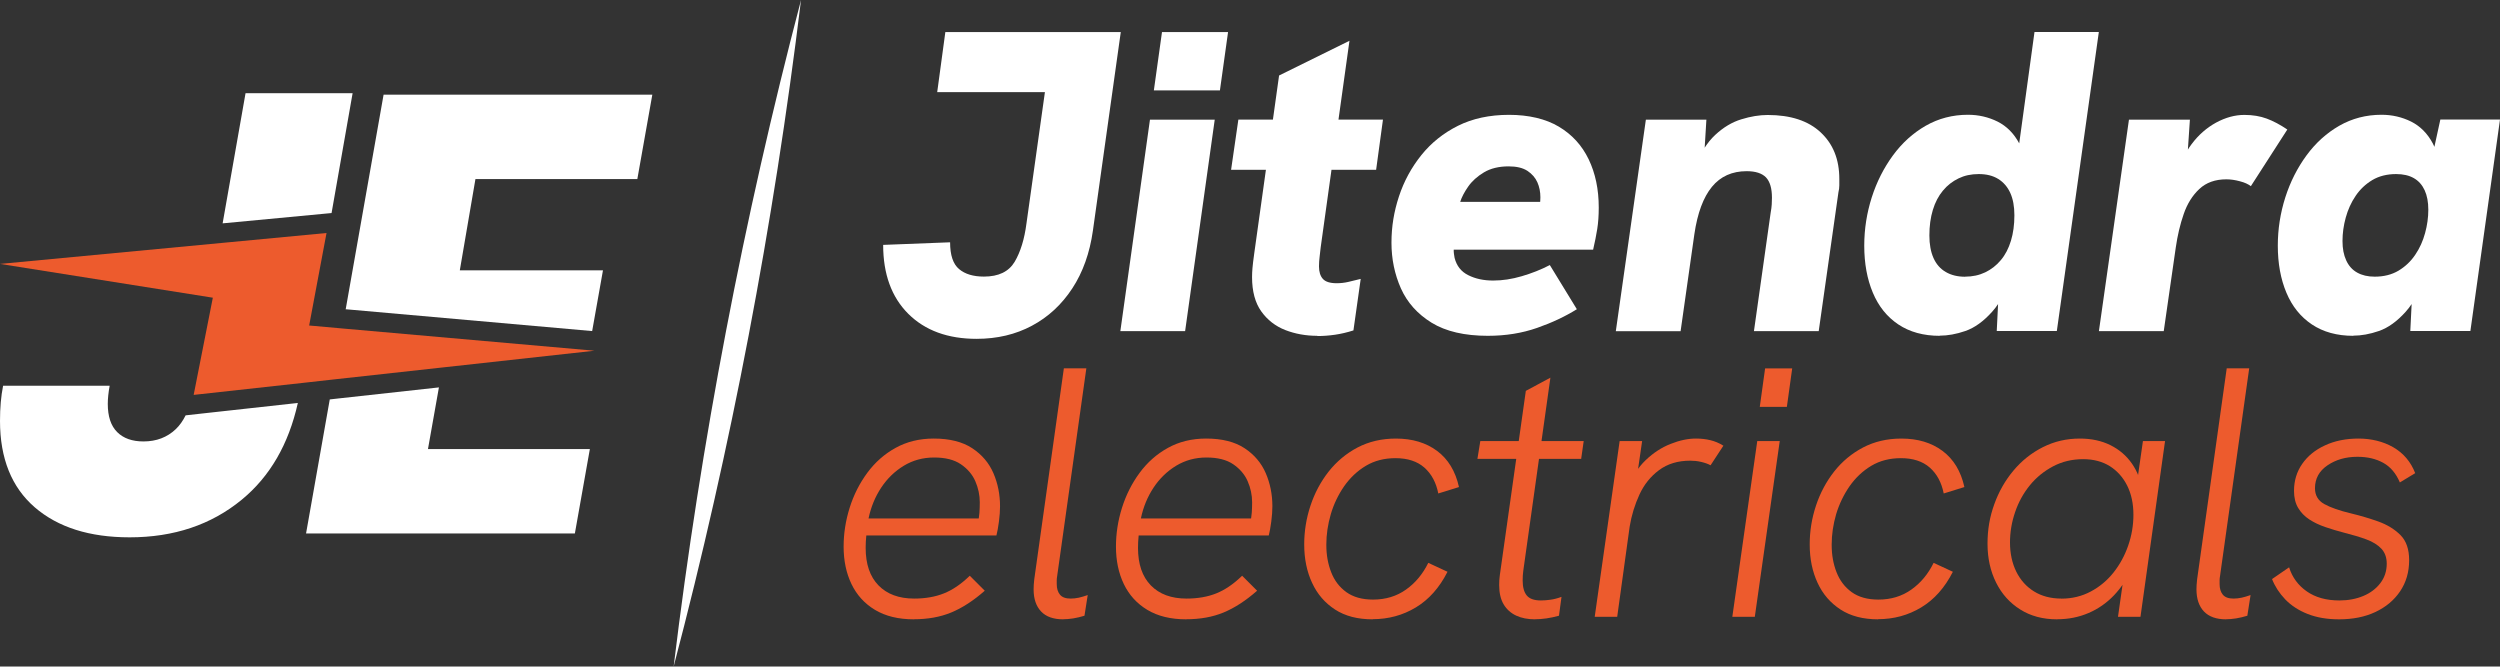 <svg xmlns="http://www.w3.org/2000/svg" id="Layer_2" data-name="Layer 2" viewBox="0 0 346.99 92.51"><rect x="0" y="0" width="346.99" height="92.51" fill="#333333" stroke="none"/><defs><style>      .cls-1 {        fill: none;      }      .cls-1, .cls-2, .cls-3 {        stroke-width: 0px;      }      .cls-2 {        fill: #ed5b2d;      }      .cls-3 {        fill: #fff;      }    </style></defs><g id="Layer_1-2" data-name="Layer 1"><g><g><path class="cls-1" d="M46.72,52.62l-4.38.48-14.53,1.6,2.37-13.29-.64-.1L0,36.63l30.87-2.93,14.45-1.37-2.42,12.84.81.07,4.23.37,34.22,3.03.32.03-20.61,2.27-15.17,1.67Z"></path><polygon class="cls-3" points="88.46 24.85 90.54 13.14 53.24 13.14 47.98 42.93 48.19 42.94 82.19 45.95 83.69 37.52 63.82 37.52 65.99 24.85 88.46 24.85"></polygon><polygon class="cls-3" points="46.02 29.57 48.94 12.94 34.08 12.94 30.9 31 45.07 29.66 46.02 29.57"></polygon><path class="cls-3" d="M25.77,57.64c-.38.76-.83,1.41-1.38,1.93-1.19,1.13-2.68,1.7-4.48,1.7-1.56,0-2.78-.43-3.65-1.3-.87-.87-1.3-2.17-1.3-3.91,0-.75.09-1.59.26-2.52H.43c-.29,1.45-.43,3.07-.43,4.87,0,5.22,1.61,9.22,4.82,12,3.22,2.78,7.61,4.17,13.17,4.17,6.14,0,11.33-1.74,15.56-5.22,3.91-3.21,6.51-7.69,7.79-13.43l-13.25,1.46-2.33.26Z"></path><polygon class="cls-3" points="45.77 55.44 42.48 74.04 79.79 74.04 81.87 62.33 59.4 62.33 60.92 53.77 47.01 55.3 45.77 55.44"></polygon><polygon class="cls-2" points="82.5 48.68 82.18 48.65 47.95 45.63 43.72 45.25 42.91 45.18 45.32 32.34 30.87 33.71 0 36.63 29.54 41.32 29.54 41.32 26.88 54.81 42.34 53.11 46.72 52.62 61.89 50.95 82.5 48.68"></polygon></g><polygon class="cls-3" points="45.66 31.61 45.66 31.61 45.66 31.61 45.66 31.61"></polygon><g><path class="cls-3" d="M135.56,47.03c-4.01,0-7.17-1.16-9.5-3.48-2.32-2.32-3.48-5.51-3.48-9.56l9.29-.36c0,1.79.42,3.03,1.25,3.72.83.7,1.98,1.04,3.45,1.04,2.02,0,3.44-.68,4.26-2.05.81-1.37,1.36-3.15,1.64-5.33l2.56-18.22h-14.95l1.13-8.34h24.35l-3.87,27.57c-.44,3.1-1.39,5.77-2.86,8.01-1.47,2.24-3.33,3.97-5.6,5.18-2.26,1.21-4.82,1.82-7.68,1.82Z"></path><path class="cls-3" d="M155.5,45.96l4.11-29.35h8.99l-4.11,29.35h-8.99ZM160.15,12.55l1.13-8.1h9.17l-1.13,8.1h-9.17Z"></path><path class="cls-3" d="M170.87,23.57l1.01-6.97h20.07l-.95,6.97h-20.13ZM182.83,46.61c-1.59,0-3.07-.27-4.44-.8-1.37-.54-2.48-1.4-3.33-2.59-.85-1.19-1.28-2.78-1.28-4.76,0-.4.02-.82.06-1.28.04-.46.12-1.12.24-1.99l3.45-24.71,9.77-4.82-3.99,28.64c-.04.4-.09.83-.15,1.31s-.09.93-.09,1.37c0,.75.18,1.33.54,1.73.36.4.99.6,1.91.6.56,0,1.09-.06,1.61-.18.52-.12,1.09-.26,1.73-.42l-1.01,7.15c-.87.28-1.73.48-2.56.6-.83.12-1.65.18-2.44.18Z"></path><path class="cls-3" d="M206.53,46.61c-3.26,0-5.86-.61-7.83-1.82-1.96-1.21-3.38-2.8-4.26-4.76-.87-1.96-1.31-4.08-1.31-6.34s.35-4.33,1.04-6.43c.69-2.1,1.73-4.01,3.1-5.72,1.37-1.71,3.07-3.07,5.09-4.08,2.02-1.01,4.39-1.52,7.09-1.52s5.08.55,6.91,1.64c1.83,1.09,3.21,2.6,4.14,4.53.93,1.93,1.4,4.16,1.4,6.7,0,1.11-.07,2.1-.21,2.98-.14.87-.33,1.83-.57,2.86h-19.35c0,.2,0,.39.03.57.02.18.05.37.09.57.28,1.11.91,1.92,1.91,2.41.99.5,2.14.74,3.45.74s2.59-.2,3.96-.6c1.37-.4,2.67-.91,3.9-1.55l3.75,6.13c-1.59.99-3.42,1.86-5.51,2.59-2.08.73-4.36,1.1-6.82,1.1ZM213.44,29.7c.12-.4.21-.79.27-1.19.06-.4.09-.77.09-1.13,0-.75-.14-1.45-.42-2.08-.28-.63-.74-1.16-1.37-1.58-.64-.42-1.51-.63-2.62-.63-1.35,0-2.49.28-3.42.83-.93.56-1.67,1.22-2.2,1.99-.54.77-.9,1.48-1.1,2.11h13.81l-3.04,1.67Z"></path><path class="cls-3" d="M224.27,45.96l4.17-29.35h8.4l-.42,6.91-1.19-.24c.75-1.98,1.7-3.5,2.83-4.55,1.13-1.05,2.34-1.78,3.63-2.17,1.29-.4,2.51-.6,3.66-.6,3.18,0,5.63.8,7.35,2.41,1.73,1.61,2.59,3.76,2.59,6.46v.89c0,.32-.04.64-.12.95l-2.74,19.29h-8.99l2.32-16.43c.08-.44.13-.82.15-1.16.02-.34.03-.64.03-.92,0-1.31-.28-2.25-.83-2.83-.56-.57-1.45-.86-2.68-.86-2.02,0-3.63.72-4.82,2.17-1.19,1.45-2.01,3.64-2.44,6.58l-1.91,13.46h-8.99Z"></path><path class="cls-3" d="M269.23,46.61c-2.26,0-4.18-.53-5.75-1.58-1.57-1.05-2.75-2.52-3.54-4.41-.79-1.88-1.19-4.06-1.19-6.52,0-2.3.35-4.53,1.04-6.7.69-2.16,1.68-4.11,2.95-5.84,1.27-1.73,2.79-3.1,4.55-4.11,1.77-1.01,3.72-1.52,5.86-1.52,1.47,0,2.84.32,4.11.95,1.27.64,2.27,1.65,3.01,3.04.73,1.39,1,3.26.8,5.6l-1.37-1.55,2.68-19.53h8.93l-5.83,41.5h-8.34l.36-7.26,2.14-1.55c-.87,2.74-1.92,4.78-3.13,6.13-1.21,1.35-2.45,2.24-3.72,2.68-1.27.44-2.46.65-3.57.65ZM272.74,38.4c1.03,0,1.96-.2,2.8-.6.83-.4,1.56-.96,2.17-1.7.62-.73,1.08-1.63,1.4-2.68.32-1.05.48-2.23.48-3.54,0-1.23-.19-2.26-.57-3.1-.38-.83-.93-1.48-1.67-1.94-.74-.46-1.64-.68-2.71-.68s-1.97.2-2.8.6c-.83.4-1.56.96-2.17,1.7-.62.74-1.08,1.63-1.4,2.68-.32,1.05-.48,2.23-.48,3.54,0,1.23.19,2.27.57,3.13.38.85.94,1.5,1.7,1.94.75.44,1.65.66,2.68.66Z"></path><path class="cls-3" d="M291.32,45.96l4.17-29.35h8.46l-.54,8.04-1.07-.24c.28-1.67.89-3.14,1.85-4.41.95-1.27,2.08-2.26,3.39-2.98,1.31-.71,2.62-1.07,3.93-1.07,1.15,0,2.18.17,3.1.51.91.34,1.87.84,2.86,1.52l-5.06,7.86c-.36-.28-.86-.51-1.52-.68-.66-.18-1.28-.27-1.88-.27-1.55,0-2.8.45-3.75,1.34-.95.89-1.68,2.05-2.17,3.48-.5,1.43-.86,2.98-1.1,4.64l-1.67,11.61h-8.99Z"></path><path class="cls-3" d="M326.63,46.61c-2.26,0-4.18-.53-5.75-1.58-1.57-1.05-2.75-2.52-3.54-4.41-.79-1.88-1.19-4.06-1.19-6.52,0-2.3.35-4.53,1.04-6.7.69-2.16,1.68-4.11,2.95-5.84,1.27-1.73,2.79-3.1,4.55-4.11,1.77-1.01,3.72-1.52,5.86-1.52,1.47,0,2.84.32,4.11.95,1.27.64,2.27,1.65,3.01,3.04.73,1.39,1,3.26.8,5.6l-1.37-1.55,1.61-7.38h8.28l-4.11,29.35h-8.34l.36-7.26,2.14-1.55c-.87,2.74-1.92,4.78-3.13,6.13-1.21,1.35-2.45,2.24-3.72,2.68-1.27.44-2.46.65-3.57.65ZM329.6,38.4c1.27,0,2.37-.28,3.3-.83.93-.56,1.71-1.29,2.32-2.2.62-.91,1.07-1.91,1.37-3.01.3-1.09.45-2.17.45-3.25s-.17-1.97-.51-2.71c-.34-.73-.83-1.29-1.49-1.67-.66-.38-1.48-.57-2.47-.57-1.27,0-2.37.28-3.3.83-.93.56-1.71,1.29-2.32,2.2-.62.91-1.07,1.92-1.37,3.01-.3,1.09-.45,2.17-.45,3.25s.17,1.93.51,2.68c.34.75.84,1.32,1.52,1.7.67.38,1.49.57,2.44.57Z"></path></g><g><path class="cls-2" d="M126.84,85.96c-2.14,0-3.94-.44-5.39-1.31-1.45-.87-2.54-2.07-3.27-3.59-.73-1.52-1.09-3.25-1.09-5.2,0-1.81.28-3.61.84-5.39.56-1.78,1.38-3.4,2.45-4.85,1.07-1.45,2.38-2.61,3.93-3.46,1.55-.86,3.32-1.29,5.29-1.29,2.21,0,3.99.45,5.34,1.34,1.35.89,2.33,2.05,2.94,3.46.61,1.42.92,2.95.92,4.6,0,.63-.05,1.33-.15,2.1-.1.78-.22,1.43-.35,1.95h-18.06c-.03.33-.06.63-.07.89-.02.26-.02.54-.02.84,0,2.24.59,3.98,1.78,5.2,1.19,1.22,2.84,1.83,4.95,1.83,1.55,0,2.93-.24,4.13-.72,1.2-.48,2.4-1.29,3.59-2.45l2.08,2.08c-1.58,1.39-3.13,2.39-4.65,3.02-1.52.63-3.25.94-5.2.94ZM135.74,72.6c.1-.53.16-1.01.2-1.43.03-.43.05-.91.05-1.44,0-1.02-.21-2-.62-2.94-.41-.94-1.08-1.72-2-2.35-.92-.63-2.16-.94-3.71-.94s-2.95.38-4.21,1.14c-1.25.76-2.3,1.77-3.14,3.04-.84,1.27-1.43,2.7-1.76,4.28h16.18l-.99.64Z"></path><path class="cls-2" d="M147.57,85.96c-1.35,0-2.38-.36-3.07-1.09-.69-.73-1.04-1.75-1.04-3.07,0-.16,0-.37.02-.62.02-.25.04-.5.07-.77l4.11-29.29h3.12l-4.06,28.9c-.03.17-.05.33-.05.5v.54c0,.63.15,1.12.45,1.48.3.36.79.54,1.48.54.36,0,.73-.04,1.11-.12.38-.08.8-.21,1.26-.37l-.45,2.87c-.53.16-1.05.29-1.56.37-.51.08-.98.12-1.41.12Z"></path><path class="cls-2" d="M164.64,85.96c-2.14,0-3.94-.44-5.39-1.31-1.45-.87-2.54-2.07-3.27-3.59-.73-1.52-1.09-3.25-1.09-5.2,0-1.81.28-3.61.84-5.39.56-1.78,1.38-3.4,2.45-4.85,1.07-1.45,2.38-2.61,3.93-3.46,1.55-.86,3.32-1.29,5.29-1.29,2.21,0,3.99.45,5.34,1.34,1.35.89,2.33,2.05,2.94,3.46.61,1.42.92,2.95.92,4.6,0,.63-.05,1.33-.15,2.1-.1.78-.22,1.43-.35,1.95h-18.06c-.03.33-.06.63-.07.89-.02.26-.02.54-.02.84,0,2.24.59,3.98,1.78,5.2,1.19,1.22,2.84,1.83,4.95,1.83,1.55,0,2.93-.24,4.13-.72,1.2-.48,2.4-1.29,3.59-2.45l2.08,2.08c-1.58,1.39-3.13,2.39-4.65,3.02-1.52.63-3.25.94-5.2.94ZM173.54,72.6c.1-.53.16-1.01.2-1.43.03-.43.05-.91.05-1.44,0-1.02-.21-2-.62-2.94-.41-.94-1.08-1.72-2-2.35-.92-.63-2.16-.94-3.71-.94s-2.95.38-4.21,1.14c-1.25.76-2.3,1.77-3.14,3.04-.84,1.27-1.43,2.7-1.76,4.28h16.18l-.99.64Z"></path><path class="cls-2" d="M190.52,85.96c-2.08,0-3.82-.45-5.22-1.36-1.4-.91-2.47-2.14-3.19-3.71-.73-1.57-1.09-3.34-1.09-5.32,0-1.85.29-3.64.87-5.39.58-1.75,1.42-3.32,2.52-4.73,1.11-1.4,2.44-2.51,4.01-3.34,1.57-.82,3.34-1.24,5.32-1.24,2.28,0,4.18.57,5.72,1.71,1.53,1.14,2.55,2.81,3.04,5.02l-2.87.89c-.3-1.52-.94-2.71-1.93-3.59-.99-.87-2.32-1.31-4.01-1.31-1.55,0-2.92.35-4.11,1.06-1.19.71-2.19,1.66-3.02,2.84-.82,1.19-1.44,2.48-1.85,3.88-.41,1.4-.62,2.81-.62,4.23s.22,2.66.67,3.81c.44,1.16,1.15,2.08,2.1,2.77.96.69,2.19,1.04,3.71,1.04,1.75,0,3.27-.46,4.58-1.39,1.3-.92,2.33-2.16,3.09-3.71l2.67,1.24c-1.12,2.21-2.59,3.86-4.4,4.95-1.81,1.09-3.81,1.63-5.99,1.63Z"></path><path class="cls-2" d="M205.06,63.69l.4-2.47h14.35l-.35,2.47h-14.4ZM213.08,85.96c-1.02,0-1.91-.17-2.65-.52-.74-.35-1.32-.87-1.73-1.56-.41-.69-.62-1.58-.62-2.67,0-.23,0-.46.02-.69.02-.23.04-.46.07-.69l3.61-25.58,3.41-1.83-3.76,26.77c-.03.23-.06.46-.07.69-.02.23-.02.46-.02.69,0,.92.19,1.62.57,2.08.38.46,1.03.69,1.95.69.4,0,.84-.03,1.34-.1.49-.07,1.01-.2,1.53-.4l-.35,2.62c-.59.16-1.17.29-1.73.37-.56.08-1.09.12-1.58.12Z"></path><path class="cls-2" d="M221.34,85.61l3.46-24.39h3.12l-.94,6.48-.89-.1c.49-1.48,1.27-2.73,2.33-3.74,1.06-1.01,2.21-1.76,3.46-2.25,1.25-.5,2.42-.74,3.51-.74.69,0,1.35.07,1.98.22.63.15,1.24.4,1.83.77l-1.78,2.72c-.36-.2-.8-.35-1.31-.47-.51-.12-1.01-.17-1.51-.17-1.72,0-3.16.44-4.33,1.31-1.17.87-2.08,2-2.72,3.39-.64,1.39-1.1,2.87-1.36,4.45l-1.73,12.52h-3.12Z"></path><path class="cls-2" d="M240.44,85.61l3.46-24.39h3.12l-3.46,24.39h-3.12ZM244.25,56.47l.74-5.34h3.76l-.74,5.34h-3.76Z"></path><path class="cls-2" d="M260.68,85.96c-2.08,0-3.82-.45-5.22-1.36-1.4-.91-2.47-2.14-3.19-3.71-.73-1.57-1.09-3.34-1.09-5.32,0-1.85.29-3.64.87-5.39.58-1.75,1.42-3.32,2.52-4.73,1.1-1.4,2.44-2.51,4.01-3.34,1.57-.82,3.34-1.24,5.32-1.24,2.28,0,4.18.57,5.71,1.71,1.53,1.14,2.55,2.81,3.04,5.02l-2.87.89c-.3-1.52-.94-2.71-1.93-3.59-.99-.87-2.33-1.31-4.01-1.31-1.55,0-2.92.35-4.11,1.06-1.19.71-2.19,1.66-3.02,2.84-.82,1.19-1.44,2.48-1.86,3.88-.41,1.4-.62,2.81-.62,4.23s.22,2.66.67,3.81c.45,1.16,1.15,2.08,2.1,2.77.96.69,2.19,1.04,3.71,1.04,1.75,0,3.27-.46,4.58-1.39,1.3-.92,2.33-2.16,3.09-3.71l2.67,1.24c-1.12,2.21-2.59,3.86-4.4,4.95-1.81,1.09-3.81,1.63-5.99,1.63Z"></path><path class="cls-2" d="M285.51,85.96c-1.95,0-3.65-.45-5.1-1.36-1.45-.91-2.57-2.15-3.36-3.74-.79-1.58-1.19-3.38-1.19-5.39s.31-3.74.94-5.49c.63-1.75,1.52-3.31,2.67-4.68,1.15-1.37,2.51-2.45,4.08-3.24,1.57-.79,3.27-1.19,5.12-1.19,1.62,0,3.03.31,4.26.92,1.22.61,2.21,1.46,2.97,2.55.76,1.09,1.24,2.34,1.43,3.76l-.99.74,1.09-7.62h3.07l-3.41,24.39h-3.12l1.09-7.67.89.79c-.66,1.52-1.5,2.81-2.52,3.88-1.02,1.07-2.2,1.9-3.54,2.47-1.34.58-2.8.87-4.38.87ZM286.11,83.09c1.48,0,2.84-.33,4.08-.99,1.24-.66,2.29-1.54,3.17-2.65.87-1.1,1.55-2.35,2.03-3.74.48-1.39.72-2.8.72-4.26,0-1.55-.29-2.9-.87-4.06-.58-1.15-1.39-2.05-2.42-2.7-1.04-.64-2.27-.96-3.69-.96-1.52,0-2.9.33-4.16.99-1.25.66-2.33,1.53-3.22,2.62-.89,1.09-1.58,2.33-2.05,3.71-.48,1.39-.72,2.8-.72,4.26s.29,2.86.87,4.03c.58,1.17,1.4,2.09,2.47,2.75,1.07.66,2.33.99,3.78.99Z"></path><path class="cls-2" d="M308.97,85.96c-1.35,0-2.37-.36-3.07-1.09-.69-.73-1.04-1.75-1.04-3.07,0-.16,0-.37.02-.62.02-.25.04-.5.07-.77l4.11-29.29h3.12l-4.06,28.9c-.03.17-.05.33-.05.5v.54c0,.63.15,1.12.45,1.48.3.36.79.54,1.48.54.36,0,.73-.04,1.11-.12.38-.08.8-.21,1.26-.37l-.45,2.87c-.53.16-1.05.29-1.56.37-.51.08-.98.12-1.41.12Z"></path><path class="cls-2" d="M324.65,85.96c-1.65,0-3.1-.25-4.35-.74-1.25-.49-2.29-1.17-3.12-2.03-.82-.86-1.43-1.8-1.83-2.82l2.37-1.63c.43,1.39,1.25,2.5,2.45,3.34,1.2.84,2.71,1.26,4.53,1.26,1.22,0,2.33-.21,3.31-.62.99-.41,1.78-1.01,2.37-1.78.59-.77.89-1.67.89-2.7,0-.86-.25-1.55-.74-2.08-.5-.53-1.19-.96-2.08-1.29-.89-.33-1.93-.64-3.12-.94-.89-.23-1.75-.49-2.57-.77-.82-.28-1.57-.63-2.23-1.06-.66-.43-1.18-.97-1.56-1.61-.38-.64-.57-1.43-.57-2.35,0-1.42.38-2.67,1.14-3.76.76-1.09,1.81-1.95,3.17-2.57,1.35-.63,2.9-.94,4.65-.94s3.42.4,4.82,1.21c1.4.81,2.42,2,3.04,3.59l-2.13,1.29c-.53-1.25-1.29-2.16-2.3-2.72-1.01-.56-2.2-.84-3.59-.84-1.62,0-3,.4-4.16,1.19-1.16.79-1.73,1.85-1.73,3.17,0,.99.43,1.72,1.29,2.2.86.48,2.11.92,3.76,1.31,1.25.3,2.5.67,3.74,1.11,1.24.45,2.26,1.07,3.07,1.88.81.81,1.21,1.97,1.21,3.49,0,1.65-.42,3.09-1.26,4.33-.84,1.24-1.99,2.19-3.44,2.87-1.45.68-3.13,1.01-5.05,1.01Z"></path></g><path class="cls-3" d="M111.18,0c-3.81,31.23-9.68,62.08-17.68,92.51,3.79-31.23,9.7-62.08,17.68-92.51h0Z"></path></g></g></svg>